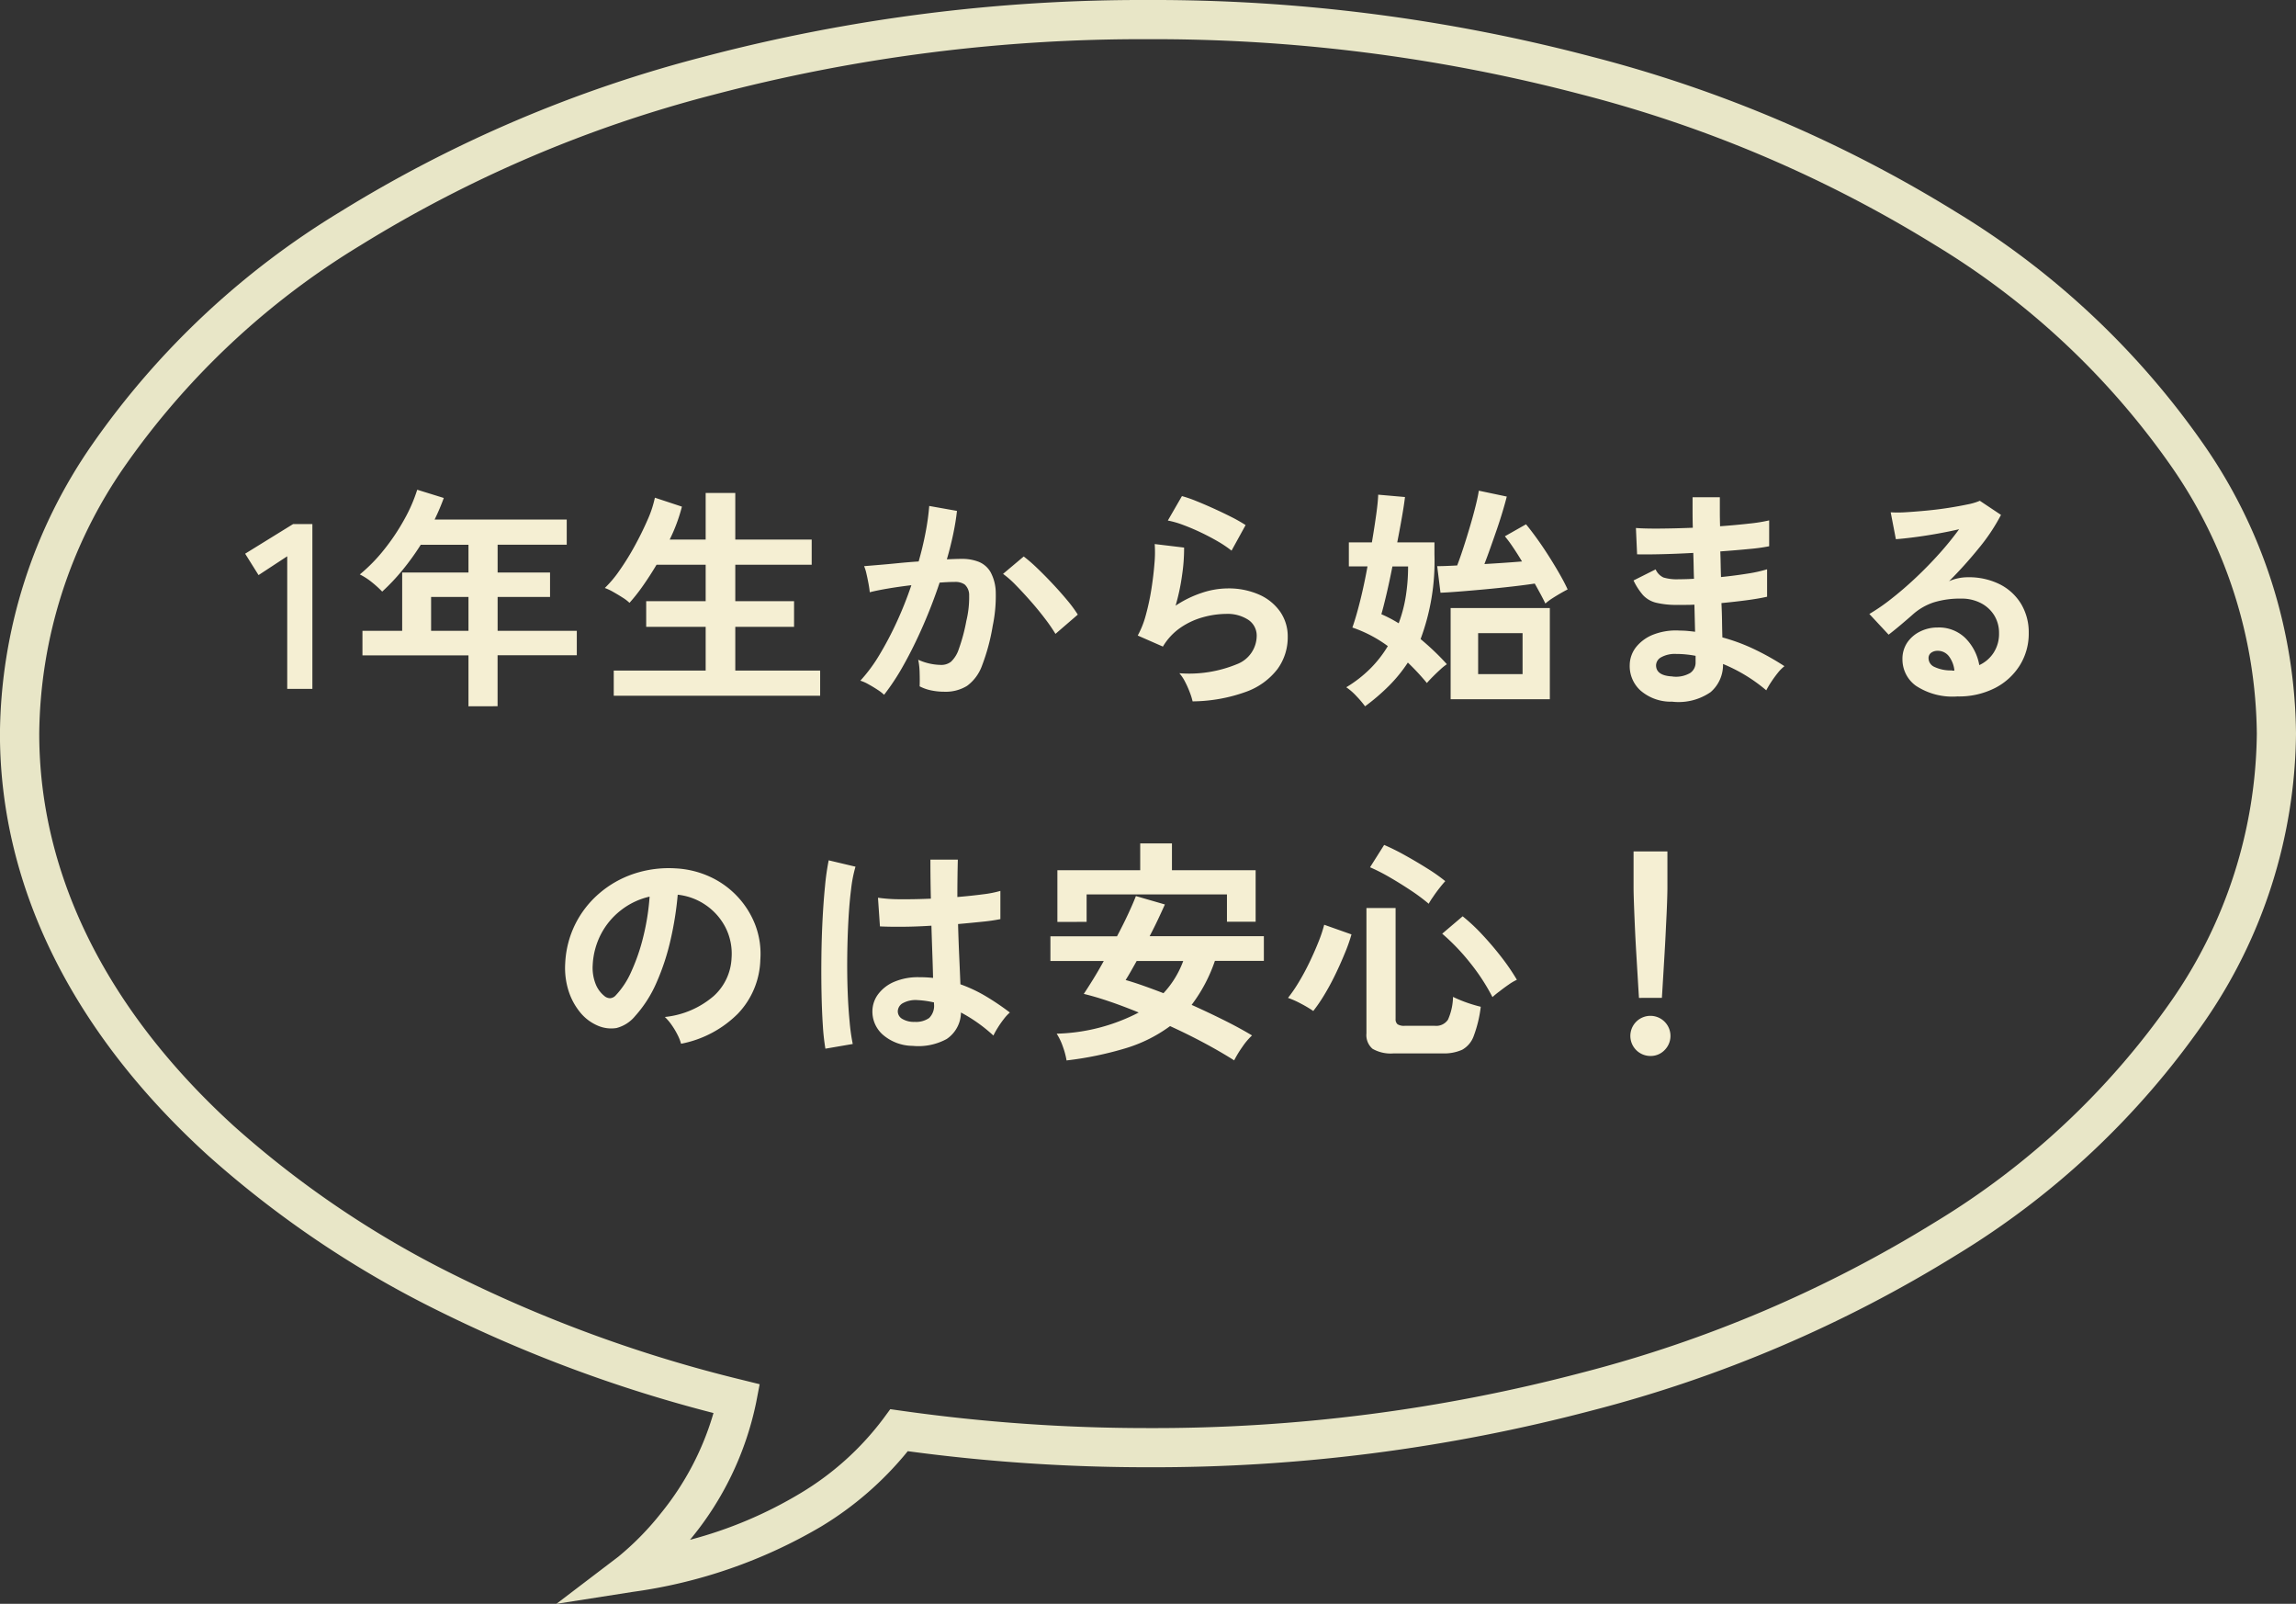 <svg xmlns="http://www.w3.org/2000/svg" width="117.203" height="81.844" viewBox="0 0 117.203 81.844">
  <rect x="0" y="0" width="117.203" height="81.844" fill="#333333" stroke="none"/>
  <g id="グループ_2503" data-name="グループ 2503" transform="translate(-280.797 -2925.949)">
    <g id="グループ_776" data-name="グループ 776" transform="translate(397 3006.195) rotate(180)">
      <g id="グループ_777" data-name="グループ 777" transform="translate(0 0)">
        <path id="パス_3244" data-name="パス 3244" d="M57.6,80.246a87.788,87.788,0,0,1-22.68-2.9,67.155,67.155,0,0,1-18.585-7.93A41.84,41.84,0,0,1,3.7,57.547,26.228,26.228,0,0,1-1,42.808,26.228,26.228,0,0,1,3.7,28.069,41.84,41.84,0,0,1,16.337,16.2a67.155,67.155,0,0,1,18.585-7.93,87.789,87.789,0,0,1,22.68-2.9,91.586,91.586,0,0,1,12.263.82,17,17,0,0,1,4.429-3.849A25.824,25.824,0,0,1,83.887-.988L87.8-1.6,84.646.8a14.479,14.479,0,0,0-2.192,2.237,14.477,14.477,0,0,0-2.672,5.1A71.592,71.592,0,0,1,93.8,13.341,52.348,52.348,0,0,1,105.606,21.3c6.933,6.309,10.6,13.748,10.6,21.511a26.228,26.228,0,0,1-4.7,14.739A41.841,41.841,0,0,1,98.867,69.419a67.157,67.157,0,0,1-18.586,7.93A87.789,87.789,0,0,1,57.6,80.246Zm0-72.877A85.789,85.789,0,0,0,35.439,10.2a65.163,65.163,0,0,0-18.033,7.688A39.866,39.866,0,0,0,5.358,29.18,24.265,24.265,0,0,0,1,42.808,24.265,24.265,0,0,0,5.358,56.436,39.865,39.865,0,0,0,17.406,67.729a65.164,65.164,0,0,0,18.033,7.688A85.789,85.789,0,0,0,57.6,78.246a85.79,85.79,0,0,0,22.163-2.83A65.166,65.166,0,0,0,97.8,67.728a39.867,39.867,0,0,0,12.048-11.293A24.265,24.265,0,0,0,114.2,42.808c0-7.185-3.438-14.112-9.943-20.032A50.355,50.355,0,0,0,92.9,15.129,70.125,70.125,0,0,0,78.346,9.835l-.921-.228.179-.932a16.006,16.006,0,0,1,3.377-7.007,21.553,21.553,0,0,0-5.639,2.377,14.756,14.756,0,0,0-4.23,3.806l-.354.483-.593-.084A89.438,89.438,0,0,0,57.6,7.369Z" transform="translate(0 0)" fill="#e8e6c7"/>
      </g>
    </g>
    <path id="パス_165636" data-name="パス 165636" d="M-44.382,0V-6.768l-1.464.96L-46.53-6.9l2.448-1.512h.984V0Zm9.252.888v-2.6h-5.412V-2.964h2.028V-5.94h3.384V-7.356h-2.436a12.764,12.764,0,0,1-.93,1.29,10.5,10.5,0,0,1-1.038,1.1,5.447,5.447,0,0,0-.5-.456,3.4,3.4,0,0,0-.642-.42,8.422,8.422,0,0,0,1.248-1.278A10.812,10.812,0,0,0-38.4-8.658a8.033,8.033,0,0,0,.654-1.506l1.356.42a11.136,11.136,0,0,1-.468,1.1h6.744v1.284h-3.528V-5.94h2.676v1.248h-2.676v1.728H-29.6v1.248h-4.044v2.6Zm-1.908-3.852h1.908V-4.692h-1.908ZM-27.714.348V-.936h4.692V-3.168h-3.036V-4.476h3.036v-1.86H-25.53q-.336.564-.69,1.068a9.19,9.19,0,0,1-.69.876,2.162,2.162,0,0,0-.354-.27q-.234-.15-.48-.288a2.552,2.552,0,0,0-.426-.2,5.794,5.794,0,0,0,.75-.894,13.085,13.085,0,0,0,.774-1.248q.372-.678.654-1.326a5.633,5.633,0,0,0,.378-1.14l1.38.456a8.658,8.658,0,0,1-.624,1.68h1.836V-10h1.512V-7.62h3.9v1.284h-3.9v1.86h3v1.308h-3V-.936h4.332V.348ZM-13.914.3A2.216,2.216,0,0,0-14.25.042q-.228-.15-.468-.282a2.061,2.061,0,0,0-.408-.18,7.946,7.946,0,0,0,.972-1.314,17,17,0,0,0,.888-1.686,18.986,18.986,0,0,0,.744-1.872q-.612.072-1.182.168t-.942.192q-.012-.156-.06-.42t-.108-.522a2.2,2.2,0,0,0-.12-.39l.72-.06q.444-.036.984-.09t1.08-.09q.216-.756.354-1.482a12.33,12.33,0,0,0,.186-1.35l1.416.252q-.06.552-.192,1.182t-.324,1.29q.24-.012.432-.018t.336-.006a2.311,2.311,0,0,1,.858.15,1.228,1.228,0,0,1,.606.528,2.265,2.265,0,0,1,.264,1.044,7.44,7.44,0,0,1-.156,1.7,10.346,10.346,0,0,1-.546,2.028A2.207,2.207,0,0,1-9.678-.156a2.079,2.079,0,0,1-1.164.3A3.3,3.3,0,0,1-11.5.078a2.269,2.269,0,0,1-.6-.21q.012-.276,0-.684a3.591,3.591,0,0,0-.072-.672A2.907,2.907,0,0,0-11-1.224a.791.791,0,0,0,.5-.162,1.54,1.54,0,0,0,.4-.648,9.028,9.028,0,0,0,.384-1.434,5.047,5.047,0,0,0,.144-1.3A.722.722,0,0,0-9.8-5.328a.828.828,0,0,0-.48-.132q-.336,0-.8.036-.372,1.116-.846,2.2t-.984,1.992A11.782,11.782,0,0,1-13.914.3Zm8.748-3.108a8.5,8.5,0,0,0-.528-.768q-.336-.444-.732-.894T-7.194-5.3a4.831,4.831,0,0,0-.648-.57l1.056-.888a7.753,7.753,0,0,1,.672.582q.384.366.792.8t.756.852a6.678,6.678,0,0,1,.54.732Zm7,3.444A3.17,3.17,0,0,0,1.692.18a4.764,4.764,0,0,0-.246-.552A2.015,2.015,0,0,0,1.158-.8,6.408,6.408,0,0,0,4.092-1.26,1.561,1.561,0,0,0,5.106-2.688a.965.965,0,0,0-.432-.84,1.938,1.938,0,0,0-1.128-.3,4.511,4.511,0,0,0-1.152.162,3.829,3.829,0,0,0-1.158.528,3.083,3.083,0,0,0-.918.978L-.966-2.724a4.592,4.592,0,0,0,.414-1.05A11.911,11.911,0,0,0-.27-5.088q.108-.684.156-1.3A6.178,6.178,0,0,0-.1-7.392l1.5.18a9.131,9.131,0,0,1-.1,1.386A10.761,10.761,0,0,1,.966-4.248,5.54,5.54,0,0,1,2.3-4.9a4.211,4.211,0,0,1,1.308-.228,3.854,3.854,0,0,1,1.626.318,2.577,2.577,0,0,1,1.074.876A2.2,2.2,0,0,1,6.69-2.652a2.737,2.737,0,0,1-.522,1.638A3.513,3.513,0,0,1,4.572.144,8.226,8.226,0,0,1,1.83.636ZM3.822-7.056a5.809,5.809,0,0,0-.714-.48q-.414-.24-.87-.456T1.344-8.37A4.616,4.616,0,0,0,.57-8.592L1.29-9.84a6.732,6.732,0,0,1,.744.258q.432.174.906.39t.9.432a7.611,7.611,0,0,1,.7.4ZM10.638.888a5,5,0,0,0-.432-.51,3.01,3.01,0,0,0-.528-.462A6.387,6.387,0,0,0,10.9-1.032a5.893,5.893,0,0,0,.9-1.152A6.639,6.639,0,0,0,9.99-3.132q.192-.54.4-1.374t.372-1.746H9.81V-7.476h1.176q.132-.78.222-1.428t.1-1.008l1.368.12q-.048.408-.156,1.026t-.24,1.29h1.9v.624a11.359,11.359,0,0,1-.708,4.308q.36.3.7.624t.642.66A2.561,2.561,0,0,0,14.49-1q-.192.174-.384.366T13.794-.3a11.838,11.838,0,0,0-.972-1.044,7.494,7.494,0,0,1-.948,1.17A10.678,10.678,0,0,1,10.638.888Zm4.368-.36V-4.128H20.07V.528Zm4.836-4.884q-.072-.156-.216-.426T19.3-5.376q-.468.072-1.146.15t-1.392.144q-.714.066-1.326.114t-.948.06l-.168-1.356q.372,0,1.02-.036.144-.372.318-.906T16-8.31q.168-.57.288-1.056t.156-.75l1.428.3q-.072.288-.2.72t-.294.918q-.168.486-.336.96t-.312.846q1.044-.06,1.92-.132-.252-.42-.486-.762a6.049,6.049,0,0,0-.39-.522l1.08-.612q.24.288.552.72t.624.924q.312.492.564.936t.384.744q-.144.072-.366.2t-.432.264A2.8,2.8,0,0,0,19.842-4.356ZM16.41-.756h2.268V-2.844H16.41ZM12.354-3.348a7.1,7.1,0,0,0,.366-1.4,9.735,9.735,0,0,0,.114-1.5h-.8q-.156.792-.312,1.452t-.252.984A6.685,6.685,0,0,1,12.354-3.348Zm13.932,4A2.357,2.357,0,0,1,24.7.084a1.682,1.682,0,0,1-.552-1.308,1.505,1.505,0,0,1,.336-.924,2.109,2.109,0,0,1,.9-.636,3.183,3.183,0,0,1,1.332-.192q.2,0,.39.018t.378.042L27.45-4.3q-.2.012-.414.012h-.414A4.453,4.453,0,0,1,25.488-4.4a1.354,1.354,0,0,1-.66-.384,3.333,3.333,0,0,1-.486-.75L25.47-6.1a.816.816,0,0,0,.4.414,2.357,2.357,0,0,0,.78.09q.18,0,.378-.006t.4-.018q-.012-.324-.018-.66t-.018-.66q-.876.048-1.656.066t-1.212.006l-.06-1.344q.42.036,1.212.03t1.692-.042q-.012-.432-.012-.828V-9.78h1.392v.7q0,.372.012.78.816-.06,1.5-.138A8.025,8.025,0,0,0,31.266-8.6v1.32a9.156,9.156,0,0,1-1,.138q-.678.066-1.494.126.012.324.018.654t.018.654q.708-.072,1.344-.174a7.064,7.064,0,0,0,1.008-.222v1.4q-.444.1-1.05.18T28.83-4.38q.024.48.03.924t.018.828A9.555,9.555,0,0,1,30.558-2a13.3,13.3,0,0,1,1.488.84A2.086,2.086,0,0,0,31.7-.81q-.186.234-.342.474a4.34,4.34,0,0,0-.24.408,8.252,8.252,0,0,0-2.208-1.344,1.834,1.834,0,0,1-.63,1.434A2.872,2.872,0,0,1,26.286.648Zm.048-1.284a1.444,1.444,0,0,0,.9-.18.639.639,0,0,0,.276-.54v-.336q-.252-.048-.5-.072t-.486-.024a1.44,1.44,0,0,0-.768.168.483.483,0,0,0-.264.408Q25.494-.672,26.334-.636ZM40.878.384a3.385,3.385,0,0,1-2.124-.546A1.655,1.655,0,0,1,38.07-1.5a1.489,1.489,0,0,1,.252-.876,1.692,1.692,0,0,1,.66-.558,1.98,1.98,0,0,1,.876-.2,1.927,1.927,0,0,1,1.434.552,2.586,2.586,0,0,1,.7,1.368,1.734,1.734,0,0,0,.726-.624A1.766,1.766,0,0,0,43-2.844a1.7,1.7,0,0,0-.24-.9,1.721,1.721,0,0,0-.678-.63,2.12,2.12,0,0,0-1.014-.234,4.559,4.559,0,0,0-1.4.192A3.033,3.033,0,0,0,38.6-3.8q-.216.192-.57.492t-.666.54l-.984-1.056A9.989,9.989,0,0,0,37.53-4.62q.612-.48,1.236-1.068t1.188-1.218a15.632,15.632,0,0,0,1.008-1.242q-.516.12-1.122.228t-1.164.18q-.558.072-.942.1L37.47-9.012a6.158,6.158,0,0,0,.81-.006q.486-.03,1.05-.084t1.1-.138q.534-.084.96-.174a3.072,3.072,0,0,0,.63-.186l1.08.72a9.689,9.689,0,0,1-1.122,1.686,21.79,21.79,0,0,1-1.53,1.7,2.1,2.1,0,0,1,.456-.15,2.345,2.345,0,0,1,.492-.054,3.534,3.534,0,0,1,1.644.36,2.684,2.684,0,0,1,1.086,1,2.82,2.82,0,0,1,.39,1.494,3.054,3.054,0,0,1-.45,1.632A3.214,3.214,0,0,1,42.8-.048,4.047,4.047,0,0,1,40.878.384Zm-.156-1.32a1.445,1.445,0,0,0-.282-.732.711.711,0,0,0-.582-.276.536.536,0,0,0-.324.1.333.333,0,0,0-.132.288.489.489,0,0,0,.27.42,1.945,1.945,0,0,0,.906.192.227.227,0,0,0,.072.012Zm-65,19.044a2.308,2.308,0,0,0-.18-.456,3.912,3.912,0,0,0-.306-.51,2.586,2.586,0,0,0-.342-.4,4.514,4.514,0,0,0,2.5-1.074,2.773,2.773,0,0,0,.906-1.938,2.958,2.958,0,0,0-.324-1.584,3.1,3.1,0,0,0-1.014-1.128,3.092,3.092,0,0,0-1.41-.516,16.828,16.828,0,0,1-.36,2.28,11.94,11.94,0,0,1-.714,2.184,6.3,6.3,0,0,1-1.1,1.728,1.818,1.818,0,0,1-.954.612,1.711,1.711,0,0,1-.978-.132,2.335,2.335,0,0,1-.888-.684,3.308,3.308,0,0,1-.588-1.11A3.875,3.875,0,0,1-30.192,14a5,5,0,0,1,.516-2,5.021,5.021,0,0,1,1.224-1.566,5.253,5.253,0,0,1,1.764-1,5.648,5.648,0,0,1,2.124-.276,4.776,4.776,0,0,1,1.716.408,4.475,4.475,0,0,1,1.41.99,4.467,4.467,0,0,1,.936,1.458,4.154,4.154,0,0,1,.27,1.812,4.138,4.138,0,0,1-1.152,2.754A5.59,5.59,0,0,1-24.276,18.108Zm-3.9-2.424a.463.463,0,0,0,.276.1.415.415,0,0,0,.288-.144,4.235,4.235,0,0,0,.8-1.224,9.949,9.949,0,0,0,.612-1.788,11.894,11.894,0,0,0,.318-2.028,3.7,3.7,0,0,0-1.47.7,3.716,3.716,0,0,0-1.014,1.218,3.812,3.812,0,0,0-.42,1.566,2.26,2.26,0,0,0,.15.978A1.481,1.481,0,0,0-28.176,15.684Zm15.72,2.532a2.357,2.357,0,0,1-1.5-.552,1.57,1.57,0,0,1-.552-1.248,1.463,1.463,0,0,1,.3-.846,1.986,1.986,0,0,1,.816-.624,3.094,3.094,0,0,1,1.26-.234,6.773,6.773,0,0,1,.72.036q-.012-.528-.036-1.2t-.048-1.464q-.744.048-1.44.054t-1.188-.018l-.1-1.464a8.023,8.023,0,0,0,1.17.078q.726.006,1.53-.03-.012-.48-.018-.978t-.006-1.014h1.4q-.012.456-.018.936t-.006.972q.72-.06,1.308-.138a5.481,5.481,0,0,0,.888-.174v1.44a9.035,9.035,0,0,1-.912.132q-.576.06-1.248.12.024.876.06,1.674t.06,1.4a7.361,7.361,0,0,1,1.3.612,13.161,13.161,0,0,1,1.224.828,2.14,2.14,0,0,0-.306.33,4.914,4.914,0,0,0-.318.456,3.9,3.9,0,0,0-.216.39,7.88,7.88,0,0,0-1.656-1.176,1.653,1.653,0,0,1-.726,1.35A3.015,3.015,0,0,1-12.456,18.216Zm-4.452.144a11.168,11.168,0,0,1-.132-1.206q-.048-.738-.066-1.644t-.006-1.872q.012-.966.06-1.89t.126-1.7a12.64,12.64,0,0,1,.186-1.3l1.368.324a6.74,6.74,0,0,0-.222,1.128q-.09.708-.138,1.578t-.06,1.794q-.012.924.018,1.794t.1,1.59a10.066,10.066,0,0,0,.162,1.164Zm4.56-1.368a1.161,1.161,0,0,0,.738-.2.874.874,0,0,0,.246-.714V16a4.859,4.859,0,0,0-.852-.12,1.346,1.346,0,0,0-.714.144.492.492,0,0,0-.282.408.442.442,0,0,0,.228.408A1.152,1.152,0,0,0-12.348,16.992ZM-4.6,18.96a3.925,3.925,0,0,0-.186-.7,3.13,3.13,0,0,0-.318-.666,9.6,9.6,0,0,0,4.188-1.08Q-1.68,16.2-2.4,15.954t-1.32-.39q.2-.3.468-.732t.552-.948H-5.424v-1.26h3.4q.312-.588.564-1.128t.4-.924L.42,11q-.156.348-.354.768t-.426.852H5.472v1.26h-2.5a7.935,7.935,0,0,1-1.188,2.244q.828.372,1.626.768t1.458.792a3.4,3.4,0,0,0-.492.582,5.611,5.611,0,0,0-.42.69q-.7-.444-1.542-.894T.684,17.208a7.444,7.444,0,0,1-2.262,1.128A17.441,17.441,0,0,1-4.6,18.96Zm-.468-7.068V9.252H-.84V7.884H.78V9.252H5.052V11.88H3.588V10.488H-3.576v1.4ZM.348,15.528a4.875,4.875,0,0,0,1.008-1.644H-1.02q-.168.3-.312.552t-.252.42q.42.12.912.294T.348,15.528ZM12.1,18.6a1.86,1.86,0,0,1-1.08-.234.92.92,0,0,1-.312-.786v-6.4h1.488v5.664a.33.33,0,0,0,.1.27.625.625,0,0,0,.372.078h1.524a.723.723,0,0,0,.678-.312,3.008,3.008,0,0,0,.258-1.164q.168.084.42.186t.522.186q.27.084.474.132a6.41,6.41,0,0,1-.36,1.494,1.3,1.3,0,0,1-.588.7,2.245,2.245,0,0,1-1,.186Zm-4.1-2.16a6.109,6.109,0,0,0-.624-.372,4.523,4.523,0,0,0-.672-.3,7.287,7.287,0,0,0,.54-.786q.288-.474.546-1.008t.462-1.044a7.1,7.1,0,0,0,.3-.894l1.392.492A8.34,8.34,0,0,1,9.6,13.5q-.216.528-.48,1.074t-.558,1.032A8.075,8.075,0,0,1,7.992,16.44Zm9.144-.708a10.412,10.412,0,0,0-1.152-1.764,10.881,10.881,0,0,0-1.416-1.476l1.044-.888a9.425,9.425,0,0,1,1,.936q.528.564,1,1.176a10.941,10.941,0,0,1,.768,1.128,2.564,2.564,0,0,0-.42.246q-.252.174-.48.354A4.081,4.081,0,0,0,17.136,15.732Zm-3.252-4.764a9.781,9.781,0,0,0-.942-.7q-.534-.354-1.074-.666a9.663,9.663,0,0,0-.984-.5l.72-1.14a11.547,11.547,0,0,1,1.074.534q.594.33,1.146.678a8.77,8.77,0,0,1,.9.636q-.132.144-.306.366t-.318.438A3.522,3.522,0,0,0,13.884,10.968Zm10.728,4.8q-.024-.372-.06-.978t-.078-1.308q-.042-.7-.072-1.38t-.048-1.2q-.018-.522-.018-.75V8.292h1.728v1.86q0,.228-.018.75T26,12.1q-.03.678-.072,1.38t-.078,1.308q-.036.606-.06.978Zm.588,2.964a1.024,1.024,0,1,1,.72-.3A.982.982,0,0,1,25.2,18.732Z" transform="translate(339.841 2961.105)" fill="#f5efd3"/>
  </g>
</svg>
